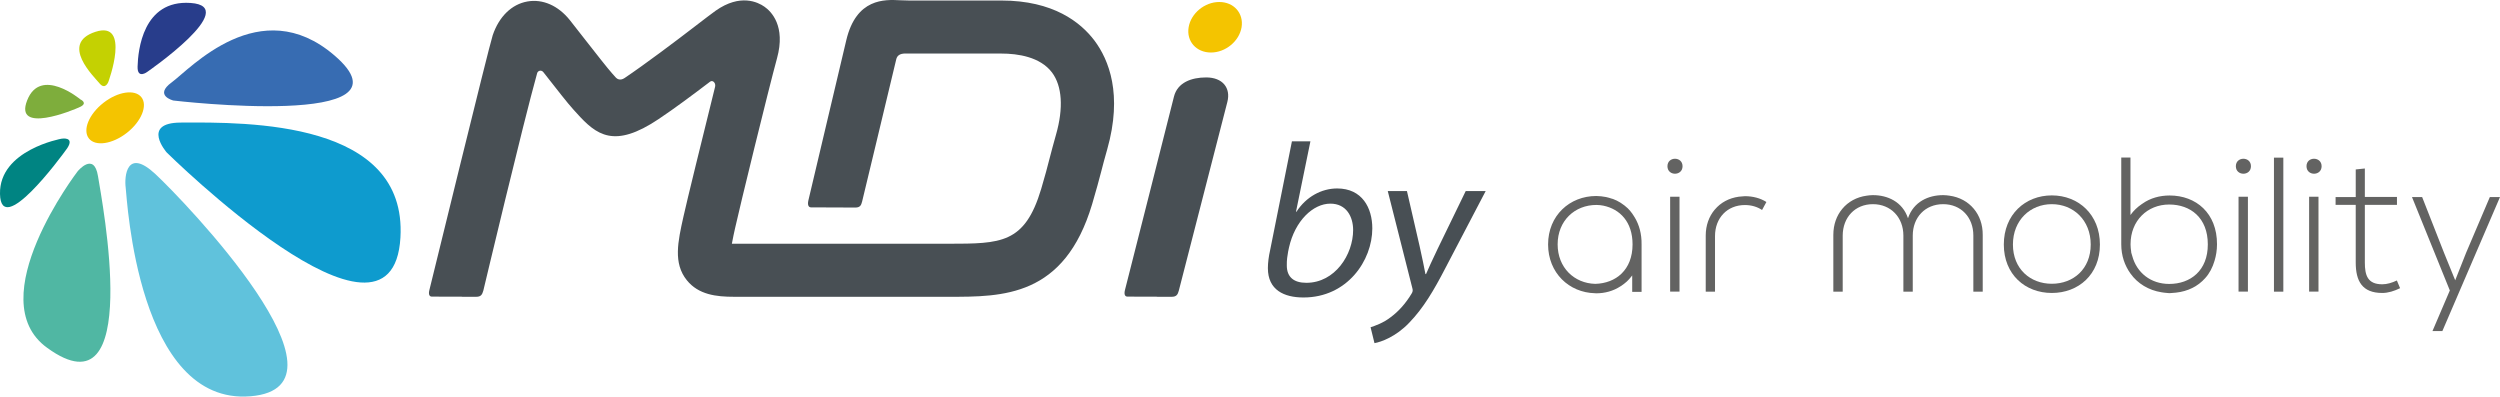 <?xml version="1.0" encoding="utf-8"?>
<!-- Generator: Adobe Illustrator 23.0.3, SVG Export Plug-In . SVG Version: 6.00 Build 0)  -->
<svg version="1.1" id="Livello_1" xmlns="http://www.w3.org/2000/svg" xmlns:xlink="http://www.w3.org/1999/xlink" x="0px" y="0px"
	 viewBox="0 0 288 45.69" style="enable-background:new 0 0 288 45.69;" xml:space="preserve">
<style type="text/css">
	.st0{fill-rule:evenodd;clip-rule:evenodd;fill:#60C2DC;}
	.st1{fill-rule:evenodd;clip-rule:evenodd;fill:#50B7A3;}
	.st2{fill-rule:evenodd;clip-rule:evenodd;fill:#008482;}
	.st3{fill-rule:evenodd;clip-rule:evenodd;fill:#7EAD3C;}
	.st4{fill-rule:evenodd;clip-rule:evenodd;fill:#C4D102;}
	.st5{fill-rule:evenodd;clip-rule:evenodd;fill:#283D8B;}
	.st6{fill-rule:evenodd;clip-rule:evenodd;fill:#376CB2;}
	.st7{fill-rule:evenodd;clip-rule:evenodd;fill:#0E9BCE;}
	.st8{fill-rule:evenodd;clip-rule:evenodd;fill:#F4C400;}
	.st9{fill:#484F54;}
	.st10{fill:#F4C400;}
	.st11{fill:#636362;}
	.st12{enable-background:new    ;}
</style>
<g>
	<path class="st0" d="M14.48,21.63c-0.17-1.29,0.1-4.68,3.43-1.57c3.29,3.06,23.96,24.52,10.95,25.59
		C15.86,46.73,14.64,22.92,14.48,21.63"/>
	<path class="st1" d="M8.94,19.74c0,0,1.89-2.32,2.35,0.56c0.46,2.88,5.27,27.84-5.84,19.78C-2.36,34.49,8.94,19.74,8.94,19.74"/>
	<path class="st2" d="M7.08,15.98c0,0,1.56-0.28,0.67,1.09C6.89,18.28,0.11,27.42,0,22.35C-0.11,17.27,7.08,15.98,7.08,15.98"/>
	<path class="st3" d="M9.26,11.45c0,0,0.91,0.41-0.02,0.86c-0.84,0.41-7.66,3.18-6.11-0.75C4.67,7.62,9.26,11.45,9.26,11.45"/>
	<path class="st4" d="M12.48,9.44c0,0-0.36,0.96-1.01,0.17c-0.63-0.77-4.62-4.58-0.49-5.94C15.12,2.31,12.48,9.44,12.48,9.44"/>
	<path class="st5" d="M16.98,8.27c0,0-1.17,0.9-1.13-0.6c0.05-1.84,0.6-7.71,6.1-7.33C27.88,0.74,16.98,8.27,16.98,8.27"/>
	<path class="st6" d="M19.97,11.58c0,0-2.28-0.57-0.18-2.1c2.11-1.54,10.16-10.46,18.73-3.1C48.52,14.96,19.97,11.58,19.97,11.58"/>
	<path class="st7" d="M19.2,17.56c0,0-2.97-3.41,1.6-3.44c7.88-0.05,26.11-0.19,25.33,13.24C45.22,43.27,19.2,17.56,19.2,17.56"/>
	<path class="st8" d="M16.29,11.2c0.75,0.95,0,2.79-1.67,4.1s-3.63,1.6-4.38,0.65c-0.75-0.96,0-2.79,1.67-4.1
		C13.58,10.54,15.54,10.25,16.29,11.2"/>
	<path class="st9" d="M126.08,4.67c-1.59-2.1-4.73-4.61-10.72-4.61h-10.65c-0.37,0-0.71-0.02-1.01-0.03
		c-1.77-0.09-5.06-0.26-6.21,4.61c-0.5,2.11-4.25,17.95-4.37,18.47c-0.11,0.5,0.02,0.78,0.31,0.78c0.3,0,4.58,0.02,5.11,0.02
		s0.67-0.25,0.78-0.71c0.06-0.27,2.84-11.78,3.93-16.38c0.2-0.76,0.98-0.65,1.45-0.65h10.65c1.91,0,4.48,0.38,5.84,2.18
		c1.17,1.56,1.34,4.1,0.46,7.17c-0.31,1.09-0.52,1.9-0.73,2.7c-0.26,1.02-0.51,1.98-0.98,3.56c-1.89,6.31-4.65,6.29-10.68,6.3H84.54
		c-0.08,0-0.16,0-0.23,0c0.11-0.62,0.27-1.34,0.37-1.79c0.49-2.24,3.87-16.07,4.83-19.57c1.03-3.73-0.67-5.41-1.45-5.95
		c-0.74-0.52-2.78-1.53-5.61,0.46c-0.44,0.31-1.31,0.98-2.42,1.83c-2.09,1.61-5.77,4.38-8.08,5.93c-0.52,0.35-0.88,0.08-1-0.05
		l-0.42-0.47c-0.51-0.56-1.95-2.41-3.12-3.9c-0.67-0.86-1.3-1.67-1.77-2.26c-1.34-1.67-3.12-2.45-4.88-2.14
		c-1.82,0.32-3.27,1.74-4,3.89c-0.44,1.32-7.13,28.71-7.29,29.33c-0.13,0.5-0.02,0.78,0.28,0.78c0.19,0,2,0.01,3.43,0.01
		c0.03,0,0.05,0.01,0.08,0.01c0.04,0,0.07,0,0.11,0c0.73,0,1.32,0,1.5,0c0.53,0,0.68-0.25,0.81-0.71c0.05-0.2,4.56-19.19,6.2-25.05
		c0.08-0.29,0.48-0.42,0.72-0.11c1.67,2.13,2.8,3.58,3.43,4.27l0.39,0.43c2.31,2.57,4.34,4.12,9.45,0.7c1.83-1.22,4-2.84,5.93-4.31
		c0.3-0.23,0.68,0.14,0.58,0.58c-1.47,5.94-3.25,13.16-3.65,14.98c-0.64,2.87-1.19,5.35,0.39,7.31c1.35,1.68,3.41,1.91,5.44,1.91
		h24.71c6.26,0.01,13.35,0.02,16.54-10.66c0.5-1.68,0.78-2.75,1.05-3.77c0.2-0.76,0.39-1.52,0.69-2.55
		C129.35,10.86,127.74,6.89,126.08,4.67"/>
	<path class="st9" d="M138.95,8.92c-1.69,0-3.3,0.58-3.71,2.21c0,0-5.49,21.72-5.64,22.26c-0.13,0.5-0.02,0.78,0.28,0.78
		c0.19,0,1.95,0.01,3.36,0.01c0.03,0,0.06,0.01,0.09,0.01c0.04,0,0.07,0,0.11,0c0.75,0,1.37,0,1.55,0c0.53,0,0.69-0.25,0.81-0.71
		c0.07-0.26,5.59-21.73,5.59-21.73C141.81,10.12,140.84,8.92,138.95,8.92"/>
	<path class="st10" d="M143.03,3.14c-0.27,1.61-1.85,2.91-3.53,2.91c-1.69,0-2.84-1.3-2.57-2.91c0.27-1.61,1.85-2.91,3.53-2.91
		C142.14,0.23,143.29,1.53,143.03,3.14"/>
	<g>
		<path class="st11" d="M193.83,19.15c0,1.15-1.74,1.15-1.74,0S193.83,18,193.83,19.15 M192.4,33.59h1.08V22.66h-1.08V33.59z"/>
		<path class="st11" d="M227.39,24.06c-0.68-0.82-1.65-1.36-2.82-1.52c-0.22-0.03-0.45-0.06-0.69-0.06c-0.01,0-0.02,0-0.03,0h-0.01
			h-0.01c-1.65,0-3.38,0.74-4.03,2.66c-0.64-1.92-2.38-2.66-4.02-2.66h-0.01h-0.01c-0.01,0-0.02,0-0.03,0
			c-0.24,0-0.46,0.03-0.68,0.06c-1.17,0.16-2.14,0.7-2.82,1.52c-0.65,0.78-1.03,1.8-1.03,3.01v6.53h1.08v-6.47
			c0.01-2.09,1.42-3.61,3.48-3.61c2.07,0,3.51,1.53,3.51,3.62v6.46l0,0h1.08l0,0v-6.46c0-2.1,1.43-3.62,3.5-3.62
			s3.48,1.52,3.48,3.61v6.47h1.08v-6.53C228.42,25.87,228.04,24.84,227.39,24.06"/>
		<path class="st11" d="M230.84,28.17c0-3.46,2.47-5.66,5.53-5.66s5.54,2.2,5.54,5.66s-2.47,5.58-5.54,5.58
			C233.31,33.75,230.84,31.63,230.84,28.17 M240.85,28.17c0-2.82-2.01-4.65-4.48-4.65s-4.48,1.83-4.48,4.65s2.01,4.52,4.48,4.52
			C238.85,32.69,240.85,30.99,240.85,28.17"/>
		<path class="st11" d="M188.34,25.08c-0.1-0.17-0.2-0.33-0.31-0.48C188.15,24.75,188.25,24.91,188.34,25.08
			c-0.09-0.16-0.19-0.32-0.3-0.47c0,0-0.01,0-0.01-0.01c-0.15-0.2-0.3-0.4-0.48-0.57c-0.01-0.02-0.02-0.03-0.04-0.04
			c-0.23-0.22-0.48-0.41-0.74-0.58c-0.04-0.02-0.08-0.05-0.12-0.08c-0.26-0.16-0.54-0.3-0.84-0.41c-0.05-0.02-0.1-0.03-0.15-0.04
			c-0.2-0.07-0.42-0.13-0.64-0.18c-0.37-0.07-0.76-0.12-1.14-0.12c-3.05,0-5.54,2.25-5.54,5.58c0,3.28,2.42,5.55,5.4,5.62
			c0.04,0,0.09,0.01,0.14,0.01c1,0,1.96-0.26,2.79-0.8c0.03-0.02,0.07-0.03,0.1-0.06c0.22-0.14,0.43-0.32,0.63-0.49
			c0.13-0.12,0.25-0.25,0.37-0.39c0.08-0.09,0.16-0.18,0.23-0.28c0.01-0.01,0.02-0.03,0.03-0.04v0.05v1.79v0.05h1.08v-0.05v-5.35
			v-0.05C189.13,26.93,188.83,25.91,188.34,25.08 M179.44,28.15c0-2.73,1.98-4.54,4.46-4.54c0.28,0,0.54,0.03,0.8,0.08
			c1.92,0.4,3.37,1.87,3.37,4.46c0,2.96-1.93,4.49-4.3,4.55C181.35,32.64,179.44,30.83,179.44,28.15"/>
		<path class="st11" d="M249.94,22.52c-1.13,0-2.22,0.3-3.1,0.92c-0.02,0.01-0.03,0.02-0.04,0.03c-0.03,0.02-0.05,0.04-0.08,0.05
			c-0.5,0.34-0.94,0.76-1.29,1.25v-6.62h-1.06v9.99c0,1.32,0.4,2.45,1.06,3.37c0.83,1.17,2.11,1.93,3.57,2.16
			c0.21,0.03,0.43,0.07,0.65,0.08c0.04,0,0.07,0.01,0.11,0.01c0.05,0,0.09,0.01,0.14,0.01c0.01,0,0.02,0,0.03,0s0.02,0,0.03,0
			c0.09,0,0.17-0.01,0.26-0.02c0.16-0.01,0.32-0.02,0.47-0.04c1.35-0.15,2.51-0.72,3.35-1.67c0.49-0.54,0.85-1.22,1.08-2.01
			c0.17-0.57,0.28-1.19,0.28-1.89C255.41,24.55,252.98,22.52,249.94,22.52 M249.89,32.71c-2.11,0-3.74-1.28-4.26-3.24
			c-0.04-0.12-0.08-0.24-0.11-0.37c-0.01-0.04,0-0.08-0.01-0.12c-0.04-0.27-0.07-0.55-0.07-0.83v-0.02c0-2.71,1.94-4.57,4.45-4.57
			c2.45,0,4.45,1.52,4.45,4.59C254.35,31.17,252.34,32.71,249.89,32.71"/>
		<path class="st11" d="M259.31,19.15c0,1.15-1.74,1.15-1.74,0S259.31,18,259.31,19.15 M257.88,33.59h1.08V22.66h-1.08V33.59z"/>
		<rect x="261.96" y="18.16" class="st11" width="1.08" height="15.44"/>
		<path class="st11" d="M267.45,19.15c0,1.15-1.74,1.15-1.74,0C265.7,18,267.45,18,267.45,19.15 M266.01,33.59h1.08V22.66h-1.08
			V33.59z"/>
		<path class="st11" d="M272.43,19.41v3.28h3.7v0.91h-3.7v6.64c0,1.47,0.31,2.51,2.01,2.51c0.53,0,1.12-0.17,1.68-0.44l0.37,0.89
			c-0.68,0.33-1.37,0.55-2.05,0.55c-2.32,0-3.06-1.37-3.06-3.51V23.6h-2.32v-0.9h2.32v-3.18L272.43,19.41z"/>
		<polygon class="st11" points="288,22.7 281.36,38.14 280.22,38.14 282.22,33.46 277.86,22.7 279.03,22.7 281.56,29.14 
			282.84,32.29 284.1,29.11 286.83,22.7 		"/>
		<path class="st11" d="M203.49,23.27c-0.72-0.46-1.58-0.66-2.42-0.67h-0.03h-0.01h-0.01c-0.01,0-0.02,0-0.03,0
			c-0.03,0-0.06,0-0.09,0.01c-0.13,0-0.25,0.02-0.37,0.03c-0.07,0.01-0.15,0.01-0.22,0.02c-1.14,0.16-2.09,0.68-2.76,1.48
			c-0.01,0.01-0.02,0.02-0.03,0.03c-0.64,0.77-1.02,1.79-1.02,2.97v6.46h1.07v-6.41c0-2.07,1.4-3.57,3.44-3.57h0.01
			c0.76,0,1.43,0.21,1.97,0.57L203.49,23.27L203.49,23.27"/>
	</g>
	<g class="st12">
		<path class="st9" d="M150.96,16.28l-1.66,8.1l0.05,0.02c1.11-1.73,2.89-2.69,4.69-2.69c2.89,0,4.05,2.25,4.05,4.6
			c0,3.71-2.89,7.96-7.93,7.96c-2.25,0-4.1-0.87-4.1-3.38c0-0.62,0.1-1.38,0.25-2.03l2.52-12.58H150.96z M148.39,29
			c-0.07,0.42-0.17,0.94-0.15,1.63c0.02,1.28,0.79,1.95,2.25,1.95c3.31,0,5.39-3.26,5.39-6.08c0-1.53-0.77-3.04-2.62-3.04
			c-2,0-4.08,1.98-4.77,5.06L148.39,29z"/>
		<path class="st9" d="M162.08,22.01l1.46,6.35c0.32,1.46,0.52,2.4,0.67,3.21h0.07c0.3-0.69,0.67-1.51,1.33-2.89l3.24-6.67h2.3
			l-4.64,8.87c-1.33,2.57-2.54,4.62-4.17,6.3c-1.53,1.61-3.24,2.22-4,2.35l-0.45-1.83c0.52-0.17,1.46-0.49,2.32-1.16
			c0.84-0.62,1.71-1.53,2.45-2.79c0.1-0.2,0.1-0.32,0.05-0.52l-2.84-11.22H162.08z"/>
	</g>
</g>
</svg>

